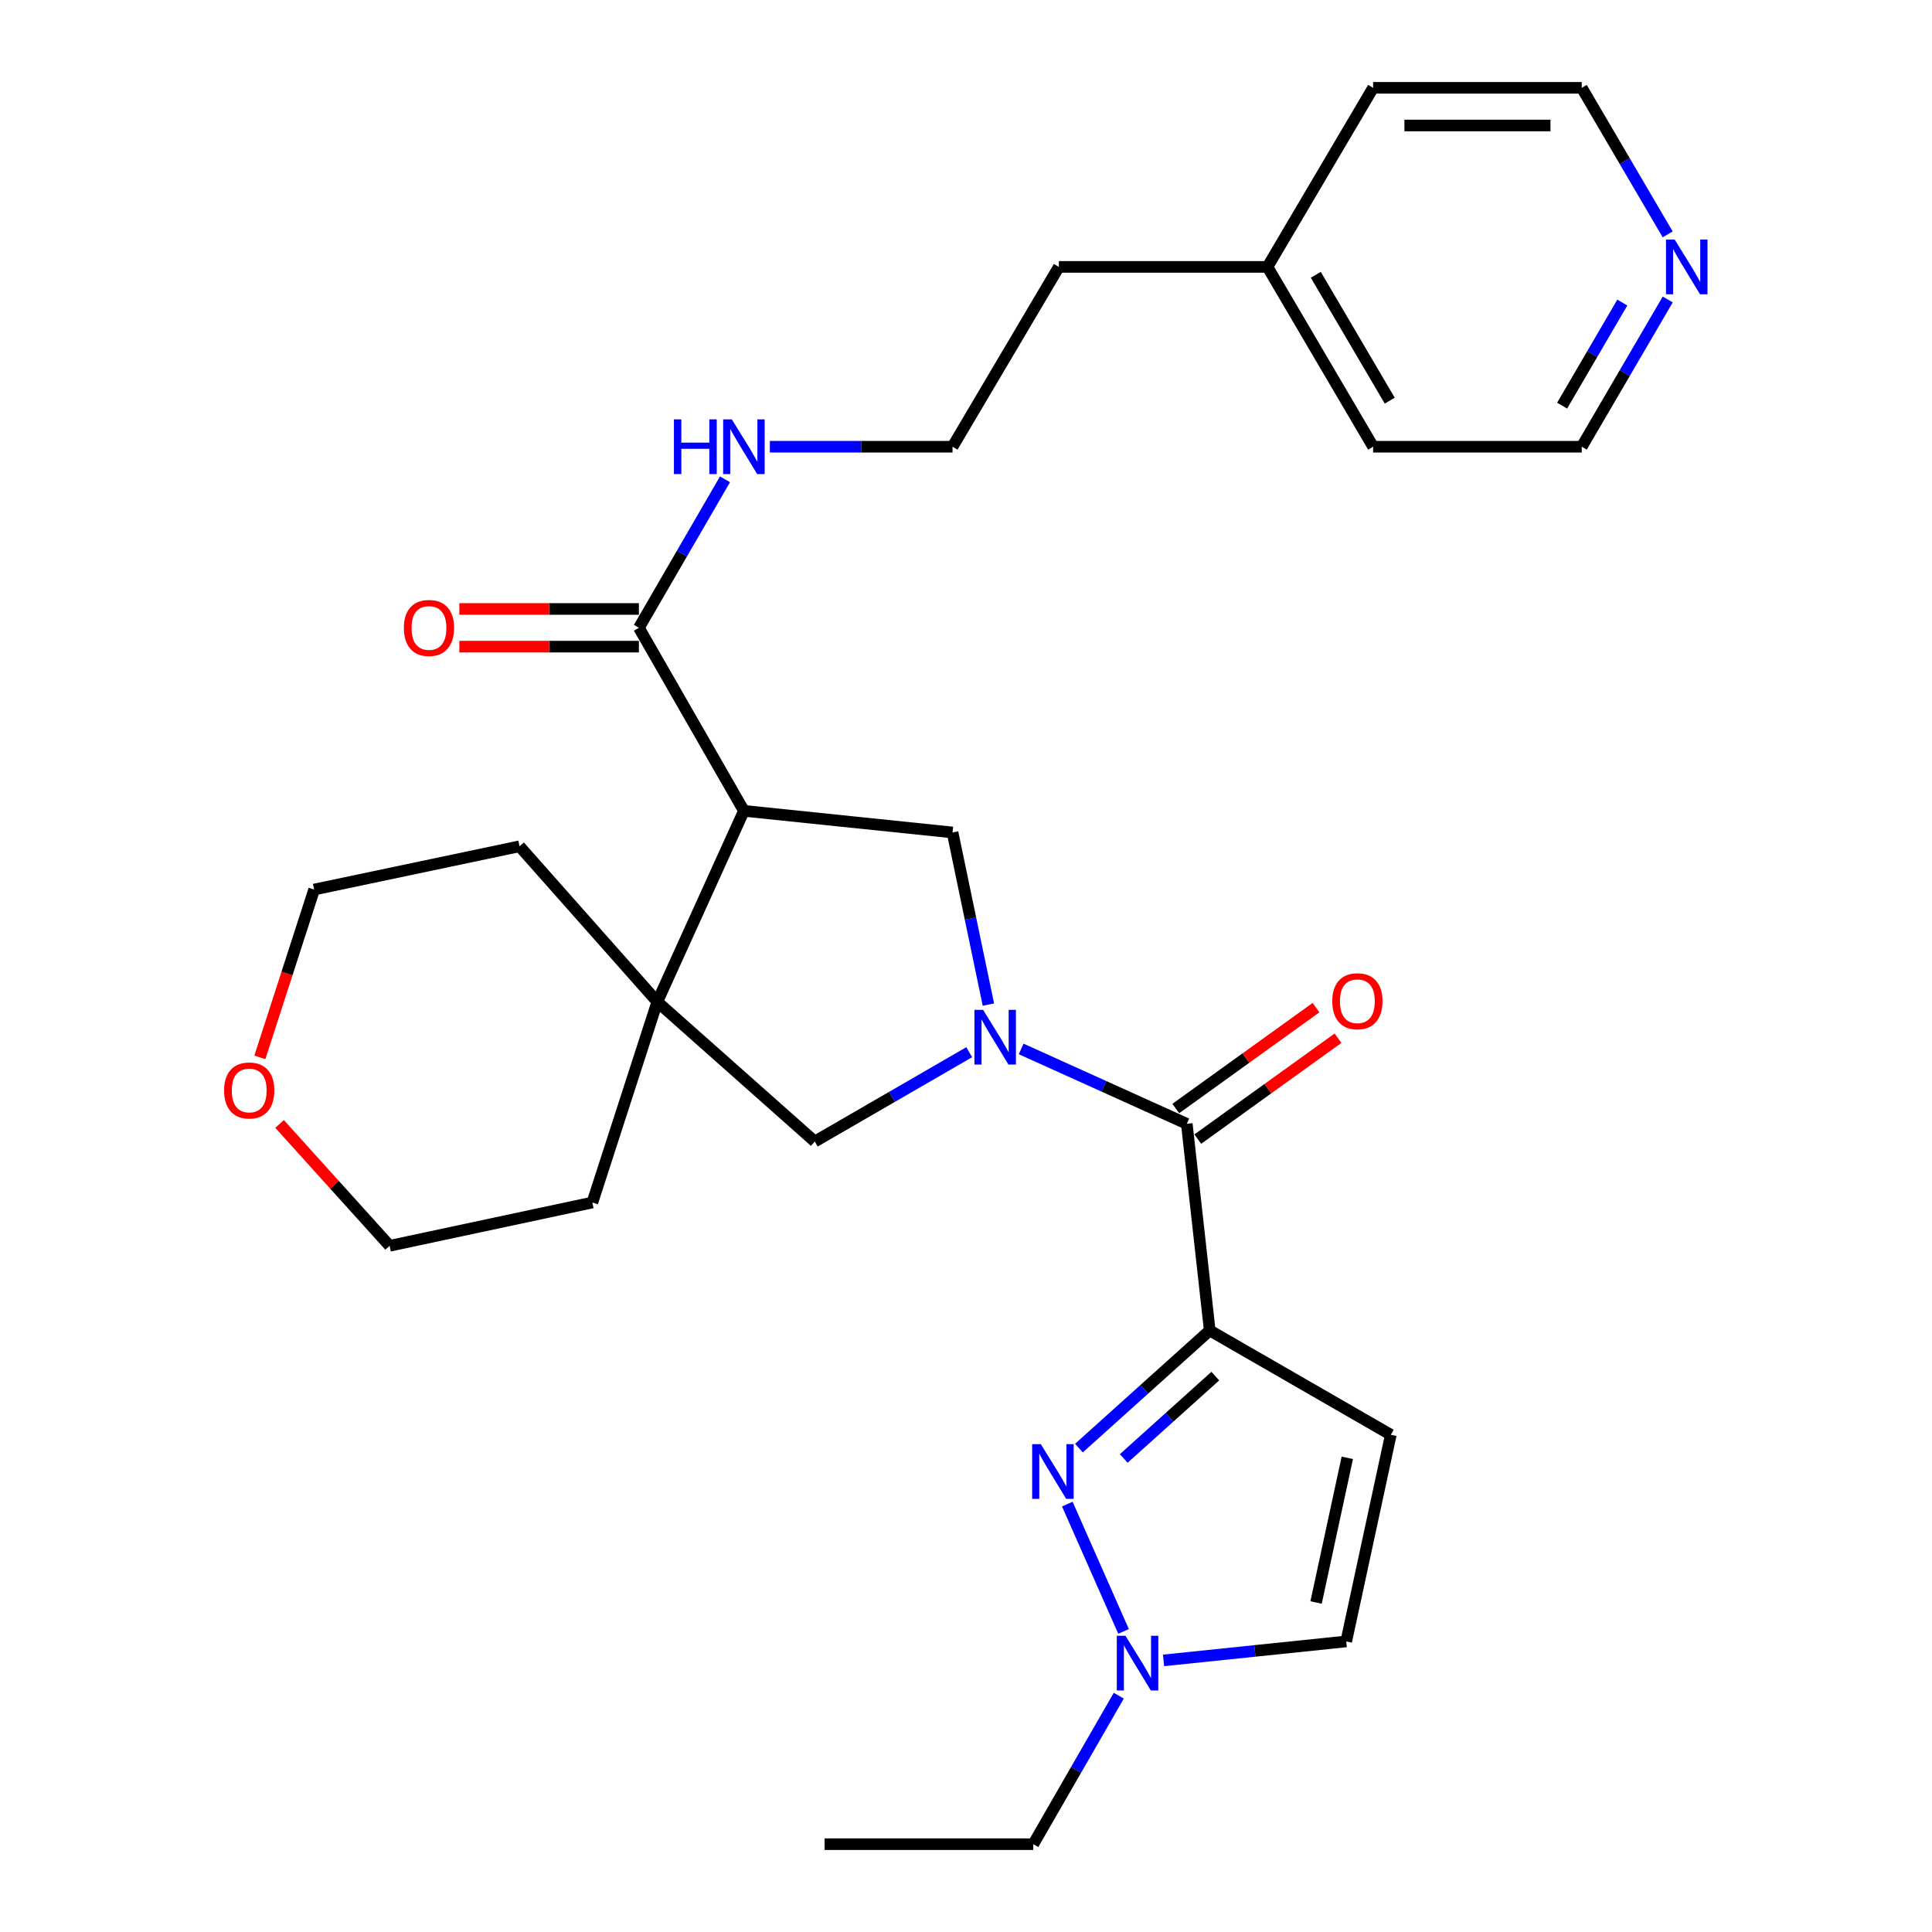 <?xml version='1.0' encoding='iso-8859-1'?>
<svg version='1.1' baseProfile='full'
              xmlns='http://www.w3.org/2000/svg'
                      xmlns:rdkit='http://www.rdkit.org/xml'
                      xmlns:xlink='http://www.w3.org/1999/xlink'
                  xml:space='preserve'
width='1000px' height='1000px' viewBox='0 0 1000 1000'>
<!-- END OF HEADER -->
<rect style='opacity:1.0;fill:#FFFFFF;stroke:none' width='1000' height='1000' x='0' y='0'> </rect>
<path class='bond-3' d='M 528.56,542.927 L 571.421,562.302' style='fill:none;fill-rule:evenodd;stroke:#0000FF;stroke-width:6px;stroke-linecap:butt;stroke-linejoin:miter;stroke-opacity:1' />
<path class='bond-3' d='M 571.421,562.302 L 614.282,581.678' style='fill:none;fill-rule:evenodd;stroke:#000000;stroke-width:6px;stroke-linecap:butt;stroke-linejoin:miter;stroke-opacity:1' />
<path class='bond-4' d='M 511.587,519.976 L 502.31,475.427' style='fill:none;fill-rule:evenodd;stroke:#0000FF;stroke-width:6px;stroke-linecap:butt;stroke-linejoin:miter;stroke-opacity:1' />
<path class='bond-4' d='M 502.31,475.427 L 493.033,430.877' style='fill:none;fill-rule:evenodd;stroke:#000000;stroke-width:6px;stroke-linecap:butt;stroke-linejoin:miter;stroke-opacity:1' />
<path class='bond-8' d='M 501.662,544.614 L 461.692,567.733' style='fill:none;fill-rule:evenodd;stroke:#0000FF;stroke-width:6px;stroke-linecap:butt;stroke-linejoin:miter;stroke-opacity:1' />
<path class='bond-8' d='M 461.692,567.733 L 421.722,590.853' style='fill:none;fill-rule:evenodd;stroke:#000000;stroke-width:6px;stroke-linecap:butt;stroke-linejoin:miter;stroke-opacity:1' />
<path class='bond-0' d='M 626.154,688.638 L 614.282,581.678' style='fill:none;fill-rule:evenodd;stroke:#000000;stroke-width:6px;stroke-linecap:butt;stroke-linejoin:miter;stroke-opacity:1' />
<path class='bond-1' d='M 626.154,688.638 L 592.305,719.086' style='fill:none;fill-rule:evenodd;stroke:#000000;stroke-width:6px;stroke-linecap:butt;stroke-linejoin:miter;stroke-opacity:1' />
<path class='bond-1' d='M 592.305,719.086 L 558.455,749.534' style='fill:none;fill-rule:evenodd;stroke:#0000FF;stroke-width:6px;stroke-linecap:butt;stroke-linejoin:miter;stroke-opacity:1' />
<path class='bond-1' d='M 629.039,712.27 L 605.345,733.583' style='fill:none;fill-rule:evenodd;stroke:#000000;stroke-width:6px;stroke-linecap:butt;stroke-linejoin:miter;stroke-opacity:1' />
<path class='bond-1' d='M 605.345,733.583 L 581.65,754.897' style='fill:none;fill-rule:evenodd;stroke:#0000FF;stroke-width:6px;stroke-linecap:butt;stroke-linejoin:miter;stroke-opacity:1' />
<path class='bond-6' d='M 626.154,688.638 L 719.878,742.639' style='fill:none;fill-rule:evenodd;stroke:#000000;stroke-width:6px;stroke-linecap:butt;stroke-linejoin:miter;stroke-opacity:1' />
<path class='bond-7' d='M 552.438,778.52 L 581.544,844.413' style='fill:none;fill-rule:evenodd;stroke:#0000FF;stroke-width:6px;stroke-linecap:butt;stroke-linejoin:miter;stroke-opacity:1' />
<path class='bond-2' d='M 385.043,419.687 L 493.033,430.877' style='fill:none;fill-rule:evenodd;stroke:#000000;stroke-width:6px;stroke-linecap:butt;stroke-linejoin:miter;stroke-opacity:1' />
<path class='bond-9' d='M 385.043,419.687 L 330.696,324.946' style='fill:none;fill-rule:evenodd;stroke:#000000;stroke-width:6px;stroke-linecap:butt;stroke-linejoin:miter;stroke-opacity:1' />
<path class='bond-29' d='M 385.043,419.687 L 340.218,518.524' style='fill:none;fill-rule:evenodd;stroke:#000000;stroke-width:6px;stroke-linecap:butt;stroke-linejoin:miter;stroke-opacity:1' />
<path class='bond-11' d='M 619.975,589.592 L 656.264,563.485' style='fill:none;fill-rule:evenodd;stroke:#000000;stroke-width:6px;stroke-linecap:butt;stroke-linejoin:miter;stroke-opacity:1' />
<path class='bond-11' d='M 656.264,563.485 L 692.552,537.378' style='fill:none;fill-rule:evenodd;stroke:#FF0000;stroke-width:6px;stroke-linecap:butt;stroke-linejoin:miter;stroke-opacity:1' />
<path class='bond-11' d='M 608.588,573.764 L 644.877,547.657' style='fill:none;fill-rule:evenodd;stroke:#000000;stroke-width:6px;stroke-linecap:butt;stroke-linejoin:miter;stroke-opacity:1' />
<path class='bond-11' d='M 644.877,547.657 L 681.165,521.55' style='fill:none;fill-rule:evenodd;stroke:#FF0000;stroke-width:6px;stroke-linecap:butt;stroke-linejoin:miter;stroke-opacity:1' />
<path class='bond-5' d='M 340.218,518.524 L 421.722,590.853' style='fill:none;fill-rule:evenodd;stroke:#000000;stroke-width:6px;stroke-linecap:butt;stroke-linejoin:miter;stroke-opacity:1' />
<path class='bond-16' d='M 340.218,518.524 L 306.604,622.419' style='fill:none;fill-rule:evenodd;stroke:#000000;stroke-width:6px;stroke-linecap:butt;stroke-linejoin:miter;stroke-opacity:1' />
<path class='bond-17' d='M 340.218,518.524 L 268.907,438.038' style='fill:none;fill-rule:evenodd;stroke:#000000;stroke-width:6px;stroke-linecap:butt;stroke-linejoin:miter;stroke-opacity:1' />
<path class='bond-10' d='M 719.878,742.639 L 696.804,849.6' style='fill:none;fill-rule:evenodd;stroke:#000000;stroke-width:6px;stroke-linecap:butt;stroke-linejoin:miter;stroke-opacity:1' />
<path class='bond-10' d='M 697.356,754.571 L 681.205,829.444' style='fill:none;fill-rule:evenodd;stroke:#000000;stroke-width:6px;stroke-linecap:butt;stroke-linejoin:miter;stroke-opacity:1' />
<path class='bond-19' d='M 579.082,877.686 L 556.954,916.116' style='fill:none;fill-rule:evenodd;stroke:#0000FF;stroke-width:6px;stroke-linecap:butt;stroke-linejoin:miter;stroke-opacity:1' />
<path class='bond-19' d='M 556.954,916.116 L 534.825,954.545' style='fill:none;fill-rule:evenodd;stroke:#000000;stroke-width:6px;stroke-linecap:butt;stroke-linejoin:miter;stroke-opacity:1' />
<path class='bond-31' d='M 602.248,859.424 L 649.526,854.512' style='fill:none;fill-rule:evenodd;stroke:#0000FF;stroke-width:6px;stroke-linecap:butt;stroke-linejoin:miter;stroke-opacity:1' />
<path class='bond-31' d='M 649.526,854.512 L 696.804,849.6' style='fill:none;fill-rule:evenodd;stroke:#000000;stroke-width:6px;stroke-linecap:butt;stroke-linejoin:miter;stroke-opacity:1' />
<path class='bond-12' d='M 330.696,315.196 L 284.223,315.196' style='fill:none;fill-rule:evenodd;stroke:#000000;stroke-width:6px;stroke-linecap:butt;stroke-linejoin:miter;stroke-opacity:1' />
<path class='bond-12' d='M 284.223,315.196 L 237.751,315.196' style='fill:none;fill-rule:evenodd;stroke:#FF0000;stroke-width:6px;stroke-linecap:butt;stroke-linejoin:miter;stroke-opacity:1' />
<path class='bond-12' d='M 330.696,334.695 L 284.223,334.695' style='fill:none;fill-rule:evenodd;stroke:#000000;stroke-width:6px;stroke-linecap:butt;stroke-linejoin:miter;stroke-opacity:1' />
<path class='bond-12' d='M 284.223,334.695 L 237.751,334.695' style='fill:none;fill-rule:evenodd;stroke:#FF0000;stroke-width:6px;stroke-linecap:butt;stroke-linejoin:miter;stroke-opacity:1' />
<path class='bond-14' d='M 330.696,324.946 L 352.979,286.518' style='fill:none;fill-rule:evenodd;stroke:#000000;stroke-width:6px;stroke-linecap:butt;stroke-linejoin:miter;stroke-opacity:1' />
<path class='bond-14' d='M 352.979,286.518 L 375.261,248.091' style='fill:none;fill-rule:evenodd;stroke:#0000FF;stroke-width:6px;stroke-linecap:butt;stroke-linejoin:miter;stroke-opacity:1' />
<path class='bond-13' d='M 863.219,155.003 L 840.967,193.113' style='fill:none;fill-rule:evenodd;stroke:#0000FF;stroke-width:6px;stroke-linecap:butt;stroke-linejoin:miter;stroke-opacity:1' />
<path class='bond-13' d='M 840.967,193.113 L 818.714,231.222' style='fill:none;fill-rule:evenodd;stroke:#000000;stroke-width:6px;stroke-linecap:butt;stroke-linejoin:miter;stroke-opacity:1' />
<path class='bond-13' d='M 839.705,156.604 L 824.129,183.281' style='fill:none;fill-rule:evenodd;stroke:#0000FF;stroke-width:6px;stroke-linecap:butt;stroke-linejoin:miter;stroke-opacity:1' />
<path class='bond-13' d='M 824.129,183.281 L 808.552,209.957' style='fill:none;fill-rule:evenodd;stroke:#000000;stroke-width:6px;stroke-linecap:butt;stroke-linejoin:miter;stroke-opacity:1' />
<path class='bond-32' d='M 863.184,121.303 L 840.949,83.379' style='fill:none;fill-rule:evenodd;stroke:#0000FF;stroke-width:6px;stroke-linecap:butt;stroke-linejoin:miter;stroke-opacity:1' />
<path class='bond-32' d='M 840.949,83.379 L 818.714,45.455' style='fill:none;fill-rule:evenodd;stroke:#000000;stroke-width:6px;stroke-linecap:butt;stroke-linejoin:miter;stroke-opacity:1' />
<path class='bond-18' d='M 398.483,231.222 L 445.758,231.222' style='fill:none;fill-rule:evenodd;stroke:#0000FF;stroke-width:6px;stroke-linecap:butt;stroke-linejoin:miter;stroke-opacity:1' />
<path class='bond-18' d='M 445.758,231.222 L 493.033,231.222' style='fill:none;fill-rule:evenodd;stroke:#000000;stroke-width:6px;stroke-linecap:butt;stroke-linejoin:miter;stroke-opacity:1' />
<path class='bond-15' d='M 134.509,547.295 L 148.558,503.862' style='fill:none;fill-rule:evenodd;stroke:#FF0000;stroke-width:6px;stroke-linecap:butt;stroke-linejoin:miter;stroke-opacity:1' />
<path class='bond-15' d='M 148.558,503.862 L 162.607,460.429' style='fill:none;fill-rule:evenodd;stroke:#000000;stroke-width:6px;stroke-linecap:butt;stroke-linejoin:miter;stroke-opacity:1' />
<path class='bond-30' d='M 144.705,581.745 L 173.187,613.288' style='fill:none;fill-rule:evenodd;stroke:#FF0000;stroke-width:6px;stroke-linecap:butt;stroke-linejoin:miter;stroke-opacity:1' />
<path class='bond-30' d='M 173.187,613.288 L 201.669,644.831' style='fill:none;fill-rule:evenodd;stroke:#000000;stroke-width:6px;stroke-linecap:butt;stroke-linejoin:miter;stroke-opacity:1' />
<path class='bond-24' d='M 306.604,622.419 L 201.669,644.831' style='fill:none;fill-rule:evenodd;stroke:#000000;stroke-width:6px;stroke-linecap:butt;stroke-linejoin:miter;stroke-opacity:1' />
<path class='bond-23' d='M 268.907,438.038 L 162.607,460.429' style='fill:none;fill-rule:evenodd;stroke:#000000;stroke-width:6px;stroke-linecap:butt;stroke-linejoin:miter;stroke-opacity:1' />
<path class='bond-25' d='M 493.033,231.222 L 548.062,138.149' style='fill:none;fill-rule:evenodd;stroke:#000000;stroke-width:6px;stroke-linecap:butt;stroke-linejoin:miter;stroke-opacity:1' />
<path class='bond-28' d='M 534.825,954.545 L 426.813,954.545' style='fill:none;fill-rule:evenodd;stroke:#000000;stroke-width:6px;stroke-linecap:butt;stroke-linejoin:miter;stroke-opacity:1' />
<path class='bond-20' d='M 656.041,138.149 L 548.062,138.149' style='fill:none;fill-rule:evenodd;stroke:#000000;stroke-width:6px;stroke-linecap:butt;stroke-linejoin:miter;stroke-opacity:1' />
<path class='bond-26' d='M 656.041,138.149 L 710.724,45.455' style='fill:none;fill-rule:evenodd;stroke:#000000;stroke-width:6px;stroke-linecap:butt;stroke-linejoin:miter;stroke-opacity:1' />
<path class='bond-27' d='M 656.041,138.149 L 710.724,231.222' style='fill:none;fill-rule:evenodd;stroke:#000000;stroke-width:6px;stroke-linecap:butt;stroke-linejoin:miter;stroke-opacity:1' />
<path class='bond-27' d='M 681.056,142.233 L 719.333,207.384' style='fill:none;fill-rule:evenodd;stroke:#000000;stroke-width:6px;stroke-linecap:butt;stroke-linejoin:miter;stroke-opacity:1' />
<path class='bond-21' d='M 818.714,231.222 L 710.724,231.222' style='fill:none;fill-rule:evenodd;stroke:#000000;stroke-width:6px;stroke-linecap:butt;stroke-linejoin:miter;stroke-opacity:1' />
<path class='bond-22' d='M 818.714,45.455 L 710.724,45.455' style='fill:none;fill-rule:evenodd;stroke:#000000;stroke-width:6px;stroke-linecap:butt;stroke-linejoin:miter;stroke-opacity:1' />
<path class='bond-22' d='M 802.516,64.953 L 726.923,64.953' style='fill:none;fill-rule:evenodd;stroke:#000000;stroke-width:6px;stroke-linecap:butt;stroke-linejoin:miter;stroke-opacity:1' />
<path  class='atom-0' d='M 508.839 522.682
L 518.119 537.682
Q 519.039 539.162, 520.519 541.842
Q 521.999 544.522, 522.079 544.682
L 522.079 522.682
L 525.839 522.682
L 525.839 551.002
L 521.959 551.002
L 511.999 534.602
Q 510.839 532.682, 509.599 530.482
Q 508.399 528.282, 508.039 527.602
L 508.039 551.002
L 504.359 551.002
L 504.359 522.682
L 508.839 522.682
' fill='#0000FF'/>
<path  class='atom-2' d='M 538.726 747.49
L 548.006 762.49
Q 548.926 763.97, 550.406 766.65
Q 551.886 769.33, 551.966 769.49
L 551.966 747.49
L 555.726 747.49
L 555.726 775.81
L 551.846 775.81
L 541.886 759.41
Q 540.726 757.49, 539.486 755.29
Q 538.286 753.09, 537.926 752.41
L 537.926 775.81
L 534.246 775.81
L 534.246 747.49
L 538.726 747.49
' fill='#0000FF'/>
<path  class='atom-8' d='M 582.533 846.662
L 591.813 861.662
Q 592.733 863.142, 594.213 865.822
Q 595.693 868.502, 595.773 868.662
L 595.773 846.662
L 599.533 846.662
L 599.533 874.982
L 595.653 874.982
L 585.693 858.582
Q 584.533 856.662, 583.293 854.462
Q 582.093 852.262, 581.733 851.582
L 581.733 874.982
L 578.053 874.982
L 578.053 846.662
L 582.533 846.662
' fill='#0000FF'/>
<path  class='atom-12' d='M 689.578 518.235
Q 689.578 511.435, 692.938 507.635
Q 696.298 503.835, 702.578 503.835
Q 708.858 503.835, 712.218 507.635
Q 715.578 511.435, 715.578 518.235
Q 715.578 525.115, 712.178 529.035
Q 708.778 532.915, 702.578 532.915
Q 696.338 532.915, 692.938 529.035
Q 689.578 525.155, 689.578 518.235
M 702.578 529.715
Q 706.898 529.715, 709.218 526.835
Q 711.578 523.915, 711.578 518.235
Q 711.578 512.675, 709.218 509.875
Q 706.898 507.035, 702.578 507.035
Q 698.258 507.035, 695.898 509.835
Q 693.578 512.635, 693.578 518.235
Q 693.578 523.955, 695.898 526.835
Q 698.258 529.715, 702.578 529.715
' fill='#FF0000'/>
<path  class='atom-13' d='M 209.034 325.026
Q 209.034 318.226, 212.394 314.426
Q 215.754 310.626, 222.034 310.626
Q 228.314 310.626, 231.674 314.426
Q 235.034 318.226, 235.034 325.026
Q 235.034 331.906, 231.634 335.826
Q 228.234 339.706, 222.034 339.706
Q 215.794 339.706, 212.394 335.826
Q 209.034 331.946, 209.034 325.026
M 222.034 336.506
Q 226.354 336.506, 228.674 333.626
Q 231.034 330.706, 231.034 325.026
Q 231.034 319.466, 228.674 316.666
Q 226.354 313.826, 222.034 313.826
Q 217.714 313.826, 215.354 316.626
Q 213.034 319.426, 213.034 325.026
Q 213.034 330.746, 215.354 333.626
Q 217.714 336.506, 222.034 336.506
' fill='#FF0000'/>
<path  class='atom-14' d='M 866.801 123.989
L 876.081 138.989
Q 877.001 140.469, 878.481 143.149
Q 879.961 145.829, 880.041 145.989
L 880.041 123.989
L 883.801 123.989
L 883.801 152.309
L 879.921 152.309
L 869.961 135.909
Q 868.801 133.989, 867.561 131.789
Q 866.361 129.589, 866.001 128.909
L 866.001 152.309
L 862.321 152.309
L 862.321 123.989
L 866.801 123.989
' fill='#0000FF'/>
<path  class='atom-15' d='M 348.823 217.062
L 352.663 217.062
L 352.663 229.102
L 367.143 229.102
L 367.143 217.062
L 370.983 217.062
L 370.983 245.382
L 367.143 245.382
L 367.143 232.302
L 352.663 232.302
L 352.663 245.382
L 348.823 245.382
L 348.823 217.062
' fill='#0000FF'/>
<path  class='atom-15' d='M 378.783 217.062
L 388.063 232.062
Q 388.983 233.542, 390.463 236.222
Q 391.943 238.902, 392.023 239.062
L 392.023 217.062
L 395.783 217.062
L 395.783 245.382
L 391.903 245.382
L 381.943 228.982
Q 380.783 227.062, 379.543 224.862
Q 378.343 222.662, 377.983 221.982
L 377.983 245.382
L 374.303 245.382
L 374.303 217.062
L 378.783 217.062
' fill='#0000FF'/>
<path  class='atom-16' d='M 115.994 564.425
Q 115.994 557.625, 119.354 553.825
Q 122.714 550.025, 128.994 550.025
Q 135.274 550.025, 138.634 553.825
Q 141.994 557.625, 141.994 564.425
Q 141.994 571.305, 138.594 575.225
Q 135.194 579.105, 128.994 579.105
Q 122.754 579.105, 119.354 575.225
Q 115.994 571.345, 115.994 564.425
M 128.994 575.905
Q 133.314 575.905, 135.634 573.025
Q 137.994 570.105, 137.994 564.425
Q 137.994 558.865, 135.634 556.065
Q 133.314 553.225, 128.994 553.225
Q 124.674 553.225, 122.314 556.025
Q 119.994 558.825, 119.994 564.425
Q 119.994 570.145, 122.314 573.025
Q 124.674 575.905, 128.994 575.905
' fill='#FF0000'/>
</svg>

